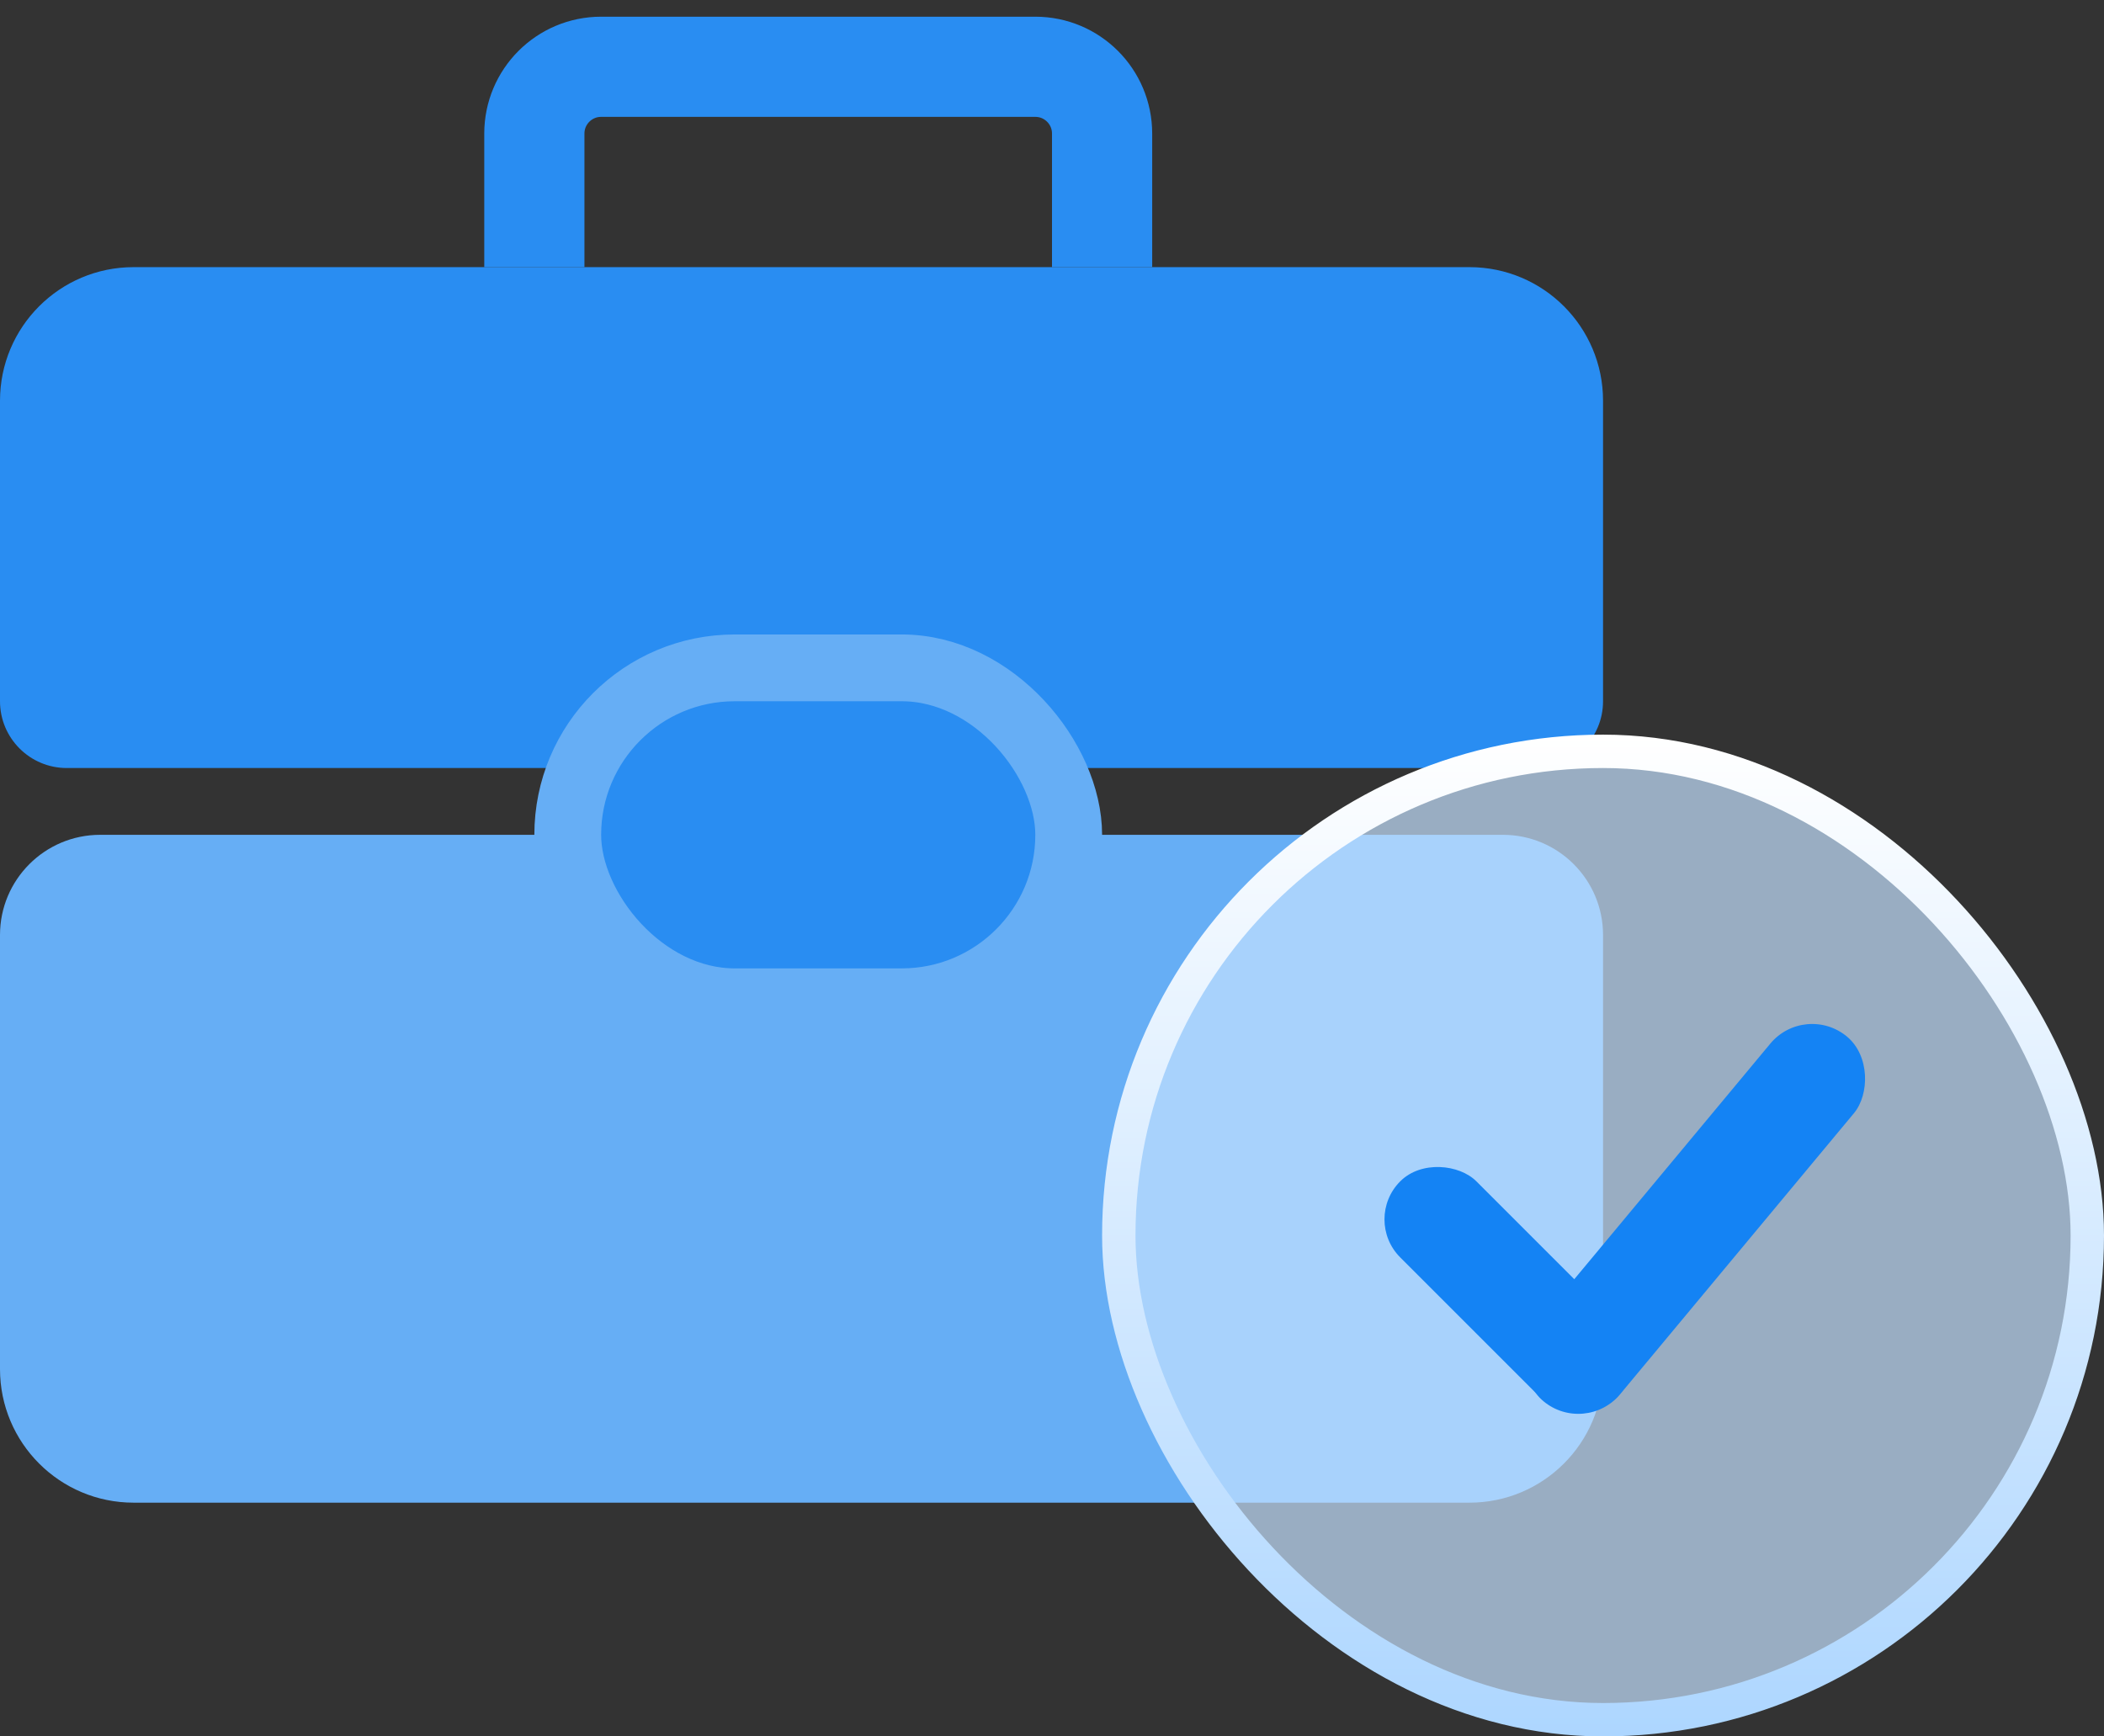 <svg width="63" height="52" viewBox="0 0 63 52" fill="none" xmlns="http://www.w3.org/2000/svg">
<rect x="0" y="0" width="63" height="52" fill="#333333" stroke="none"/>
<path d="M0 28C0 26.343 1.343 25 3 25H45C46.657 25 48 26.343 48 28V41C48 43.209 46.209 45 44 45H4C1.791 45 0 43.209 0 41V28Z" fill="#66AEF5"/>
<path d="M0 12C0 9.791 1.791 8 4 8H44C46.209 8 48 9.791 48 12V21C48 22.105 47.105 23 46 23H2C0.895 23 0 22.105 0 21V12Z" fill="#298DF2"/>
<rect x="17" y="20" width="15" height="10" rx="5" fill="#298DF2" stroke="#66AEF5" stroke-width="2"/>
<path d="M33 8V4C33 2.895 32.105 2 31 2H18C16.895 2 16 2.895 16 4V8" stroke="#298DF2" stroke-width="3"/>
<rect x="33.5" y="22.5" width="29" height="29" rx="14.5" fill="#C5E1FF" fill-opacity="0.7" stroke="url(#paint0_linear_3662_3552)"/>
<rect x="40.788" y="36.516" width="3.223" height="9.162" rx="1.611" transform="rotate(-45 40.788 36.516)" fill="#1483F4"/>
<rect x="47.469" y="43.005" width="3.258" height="14.207" rx="1.629" transform="rotate(-140.24 47.469 43.005)" fill="#1483F4"/>
<defs>
<linearGradient id="paint0_linear_3662_3552" x1="49" y1="52" x2="49" y2="22" gradientUnits="userSpaceOnUse">
<stop stop-color="#ADD6FF"/>
<stop offset="1" stop-color="white"/>
</linearGradient>
</defs>
</svg>
